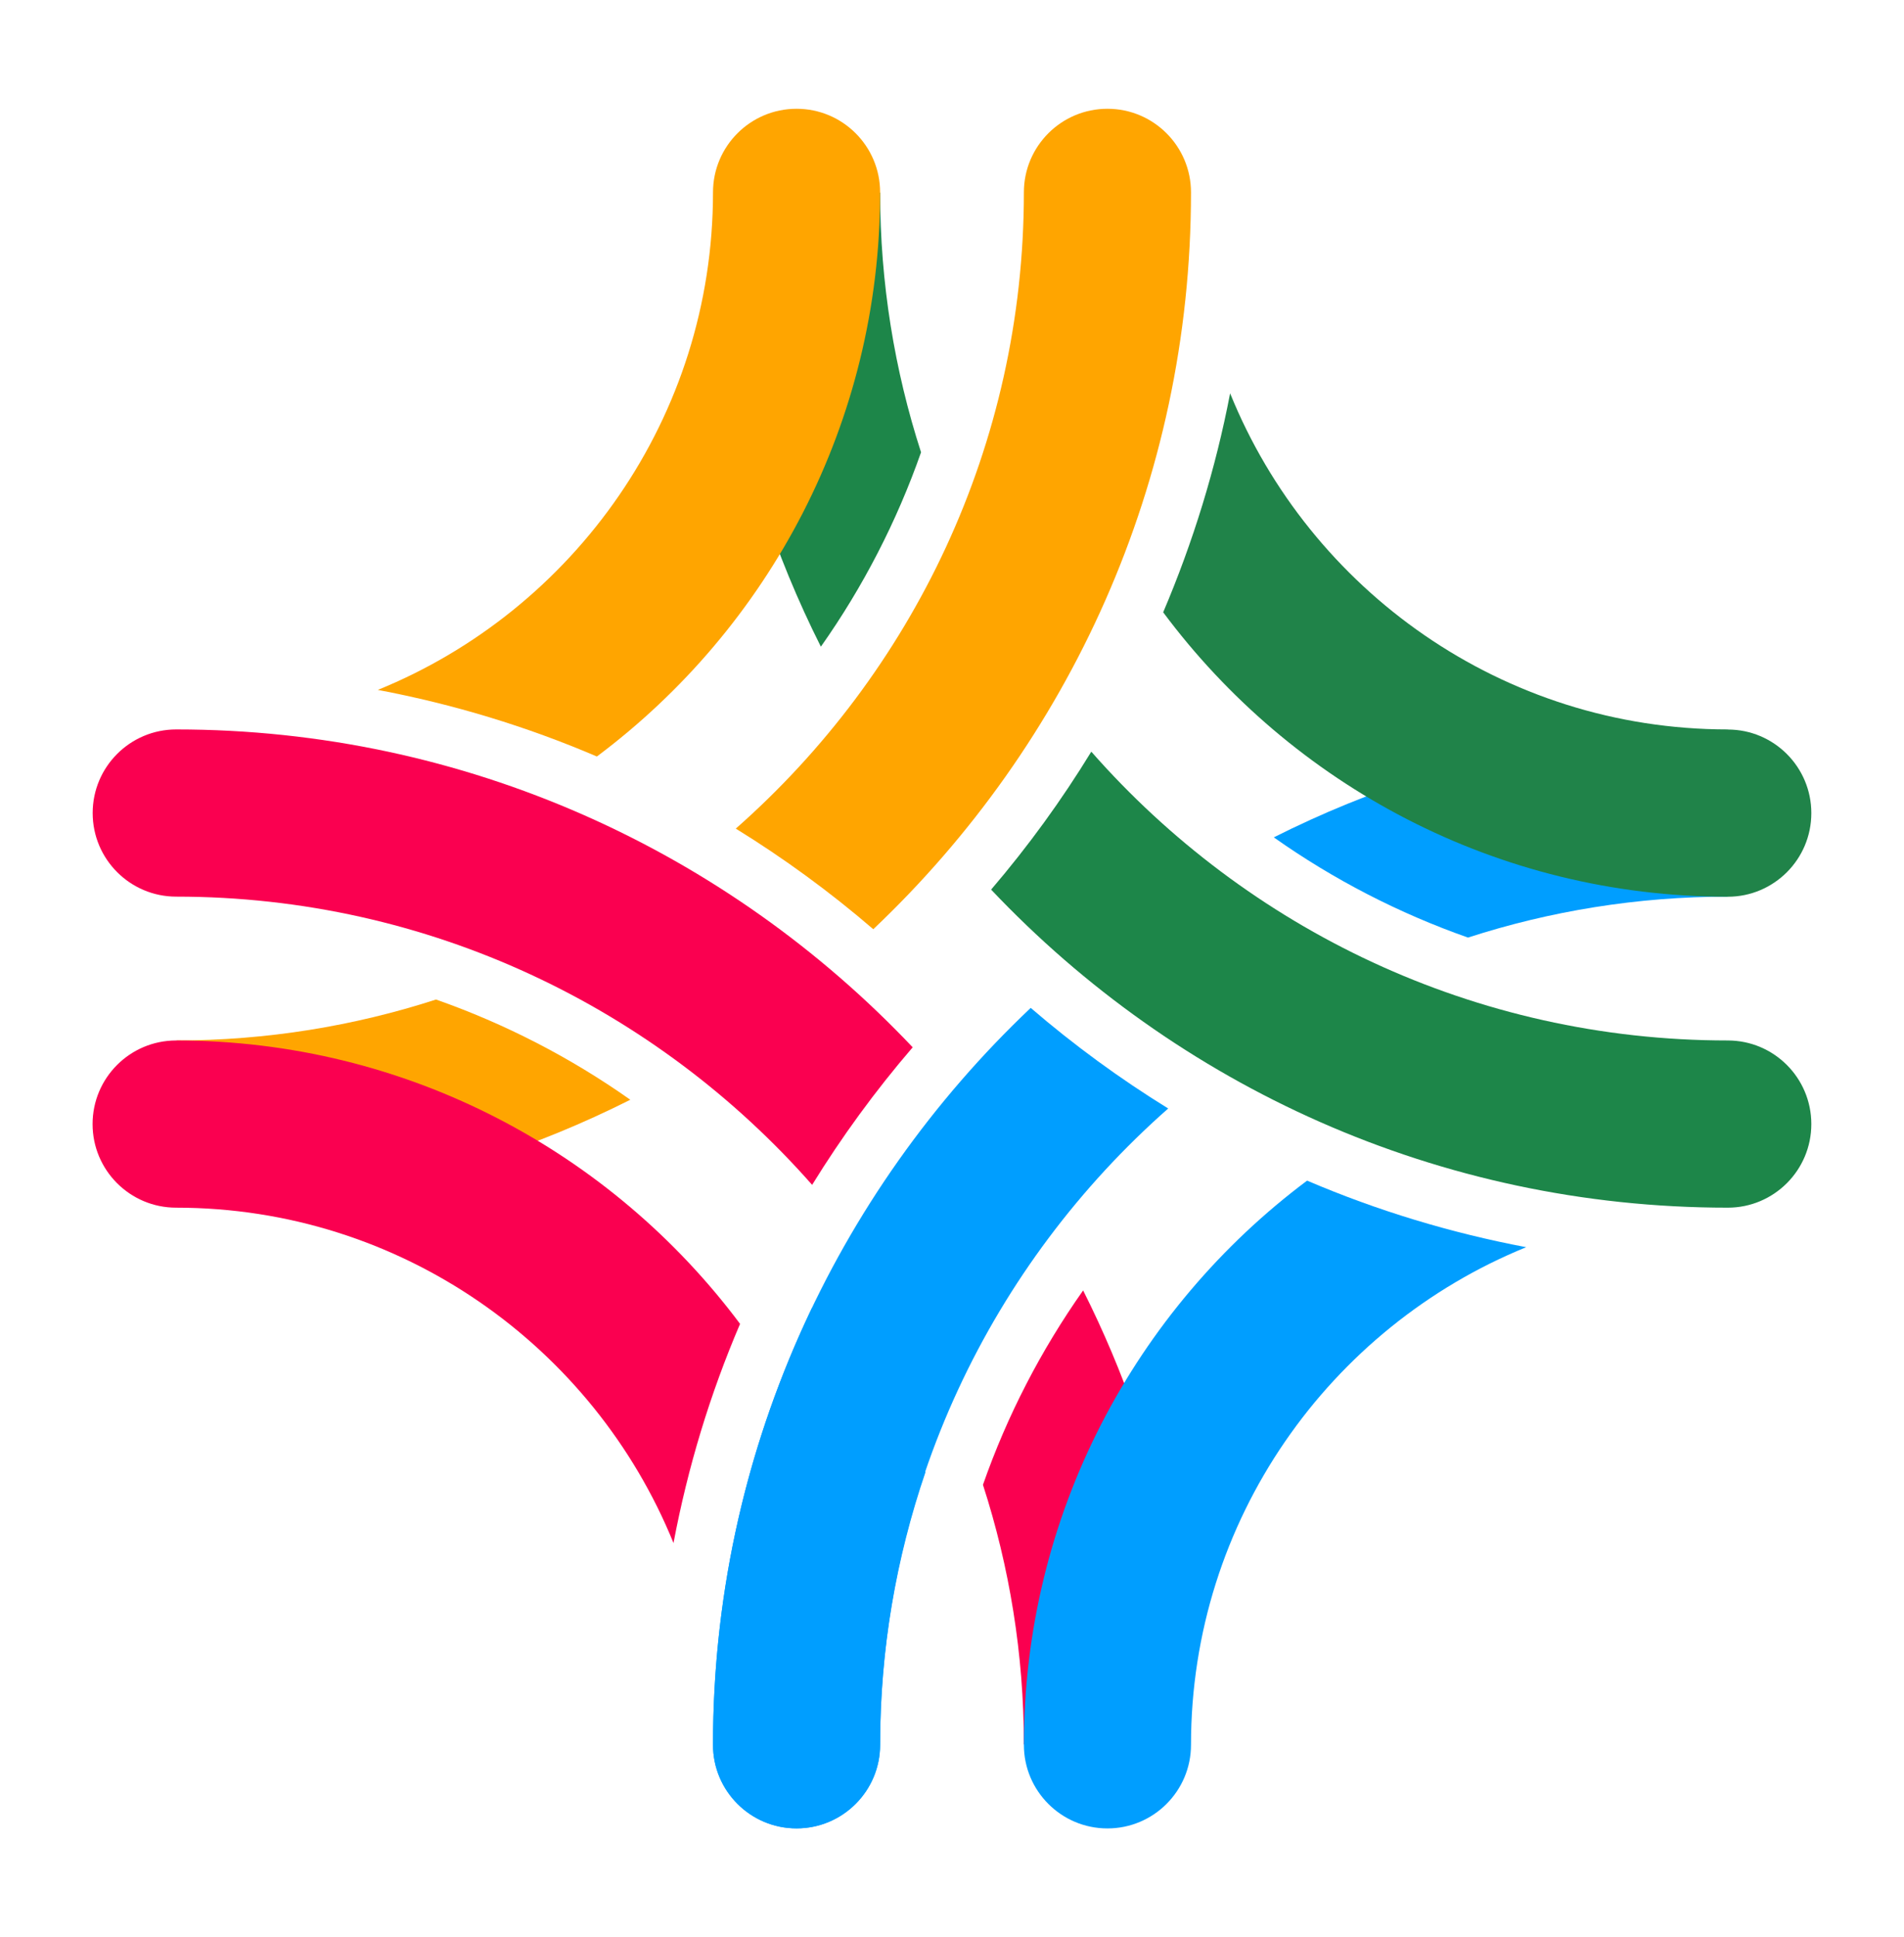 <?xml version="1.0" encoding="UTF-8"?>
<svg xmlns="http://www.w3.org/2000/svg" id="Layer_1" viewBox="0 0 200.52 203.9">
  <defs>
    <style>.cls-1{fill:#fa0050;}.cls-2{fill:orange;}.cls-3{fill:#009eff;}.cls-4{fill:#1d8649;}.cls-5{fill:#208349;}</style>
  </defs>
  <path class="cls-3" d="m154.6,98.69c8.63-2.79,17.82-4.31,27.37-4.31l-14.95-16.56c-11.67,1.65-22.72,5.21-32.87,10.32,6.31,4.46,13.2,8,20.45,10.55Z"></path>
  <path class="cls-1" d="m103.52,156.29c2.79,8.63,4.31,17.82,4.31,27.36l15.61-20.55c-1.89-9.61-5.09-18.76-9.37-27.27-4.46,6.32-8.01,13.2-10.55,20.46Z"></path>
  <path class="cls-2" d="m45.92,105.21c-8.63,2.79-17.82,4.31-27.36,4.31l15.84,16.43c11.34-1.7,22.09-5.21,31.98-10.19-6.32-4.46-13.2-8-20.46-10.55Z"></path>
  <path class="cls-3" d="m83.89,192.46c4.86,0,8.8-3.94,8.8-8.8,0-10.05,1.7-19.69,4.78-28.71-2.89-4.26-8.01-11.75-11.93-17.33-6.69,13.95-10.45,29.56-10.45,46.04,0,4.86,3.94,8.8,8.8,8.8Z"></path>
  <path class="cls-5" d="m181.96,76.78c-23.7,0-44.02-14.66-52.41-35.38-1.52,7.93-3.9,15.65-7.05,23.05,13.52,18.15,35.13,29.94,59.46,29.94,4.86,0,8.8-3.94,8.8-8.8s-3.94-8.8-8.8-8.8Z"></path>
  <path class="cls-3" d="m137.66,124.27c-18.09,13.53-29.83,35.11-29.83,59.39,0,4.86,3.94,8.8,8.8,8.8s8.8-3.94,8.8-8.8c0-23.66,14.62-43.97,35.3-52.38-7.97-1.51-15.69-3.85-23.08-7.01Z"></path>
  <path class="cls-4" d="m181.96,109.52c-26.68,0-50.65-11.78-67.03-30.4-3.11,5.09-6.64,9.95-10.55,14.52,19.49,20.6,47.05,33.48,77.58,33.48,4.86,0,8.8-3.94,8.8-8.8s-3.94-8.8-8.8-8.8Z"></path>
  <path class="cls-1" d="m77.94,139.35c-13.53-18.09-35.11-29.83-59.39-29.83-4.86,0-8.8,3.94-8.8,8.8s3.94,8.8,8.8,8.8c23.66,0,43.97,14.62,52.38,35.3,1.5-7.96,3.85-15.69,7.01-23.07Z"></path>
  <path class="cls-3" d="m108.55,106.09c-20.59,19.49-33.46,47.04-33.46,77.56,0,4.86,3.94,8.8,8.8,8.8s8.8-3.94,8.8-8.8c0-26.66,11.75-50.6,30.34-66.97-5.06-3.12-9.9-6.65-14.48-10.59Z"></path>
  <path class="cls-4" d="m97,47.61c-2.79-8.63-4.31-17.82-4.31-27.36l-16.33,16.5c1.73,11.1,5.21,21.62,10.09,31.32,4.46-6.32,8-13.2,10.55-20.46Z"></path>
  <path class="cls-2" d="m91.97,97.81c20.59-19.49,33.46-47.04,33.46-77.56,0-4.86-3.94-8.8-8.8-8.8s-8.8,3.94-8.8,8.8c0,26.65-11.76,50.6-30.34,66.97,5.06,3.12,9.9,6.65,14.48,10.59Z"></path>
  <path class="cls-1" d="m85.53,124.72c3.12-5.06,6.65-9.9,10.59-14.48-19.49-20.59-47.04-33.46-77.56-33.46-4.86,0-8.8,3.94-8.8,8.8s3.94,8.8,8.8,8.8c26.65,0,50.6,11.76,66.97,30.34Z"></path>
  <path class="cls-2" d="m62.86,79.63c18.09-13.53,29.83-35.11,29.83-59.38,0-4.86-3.94-8.8-8.8-8.8s-8.8,3.94-8.8,8.8c0,23.66-14.62,43.96-35.3,52.37,7.96,1.5,15.69,3.85,23.07,7.01Z"></path>
</svg>
